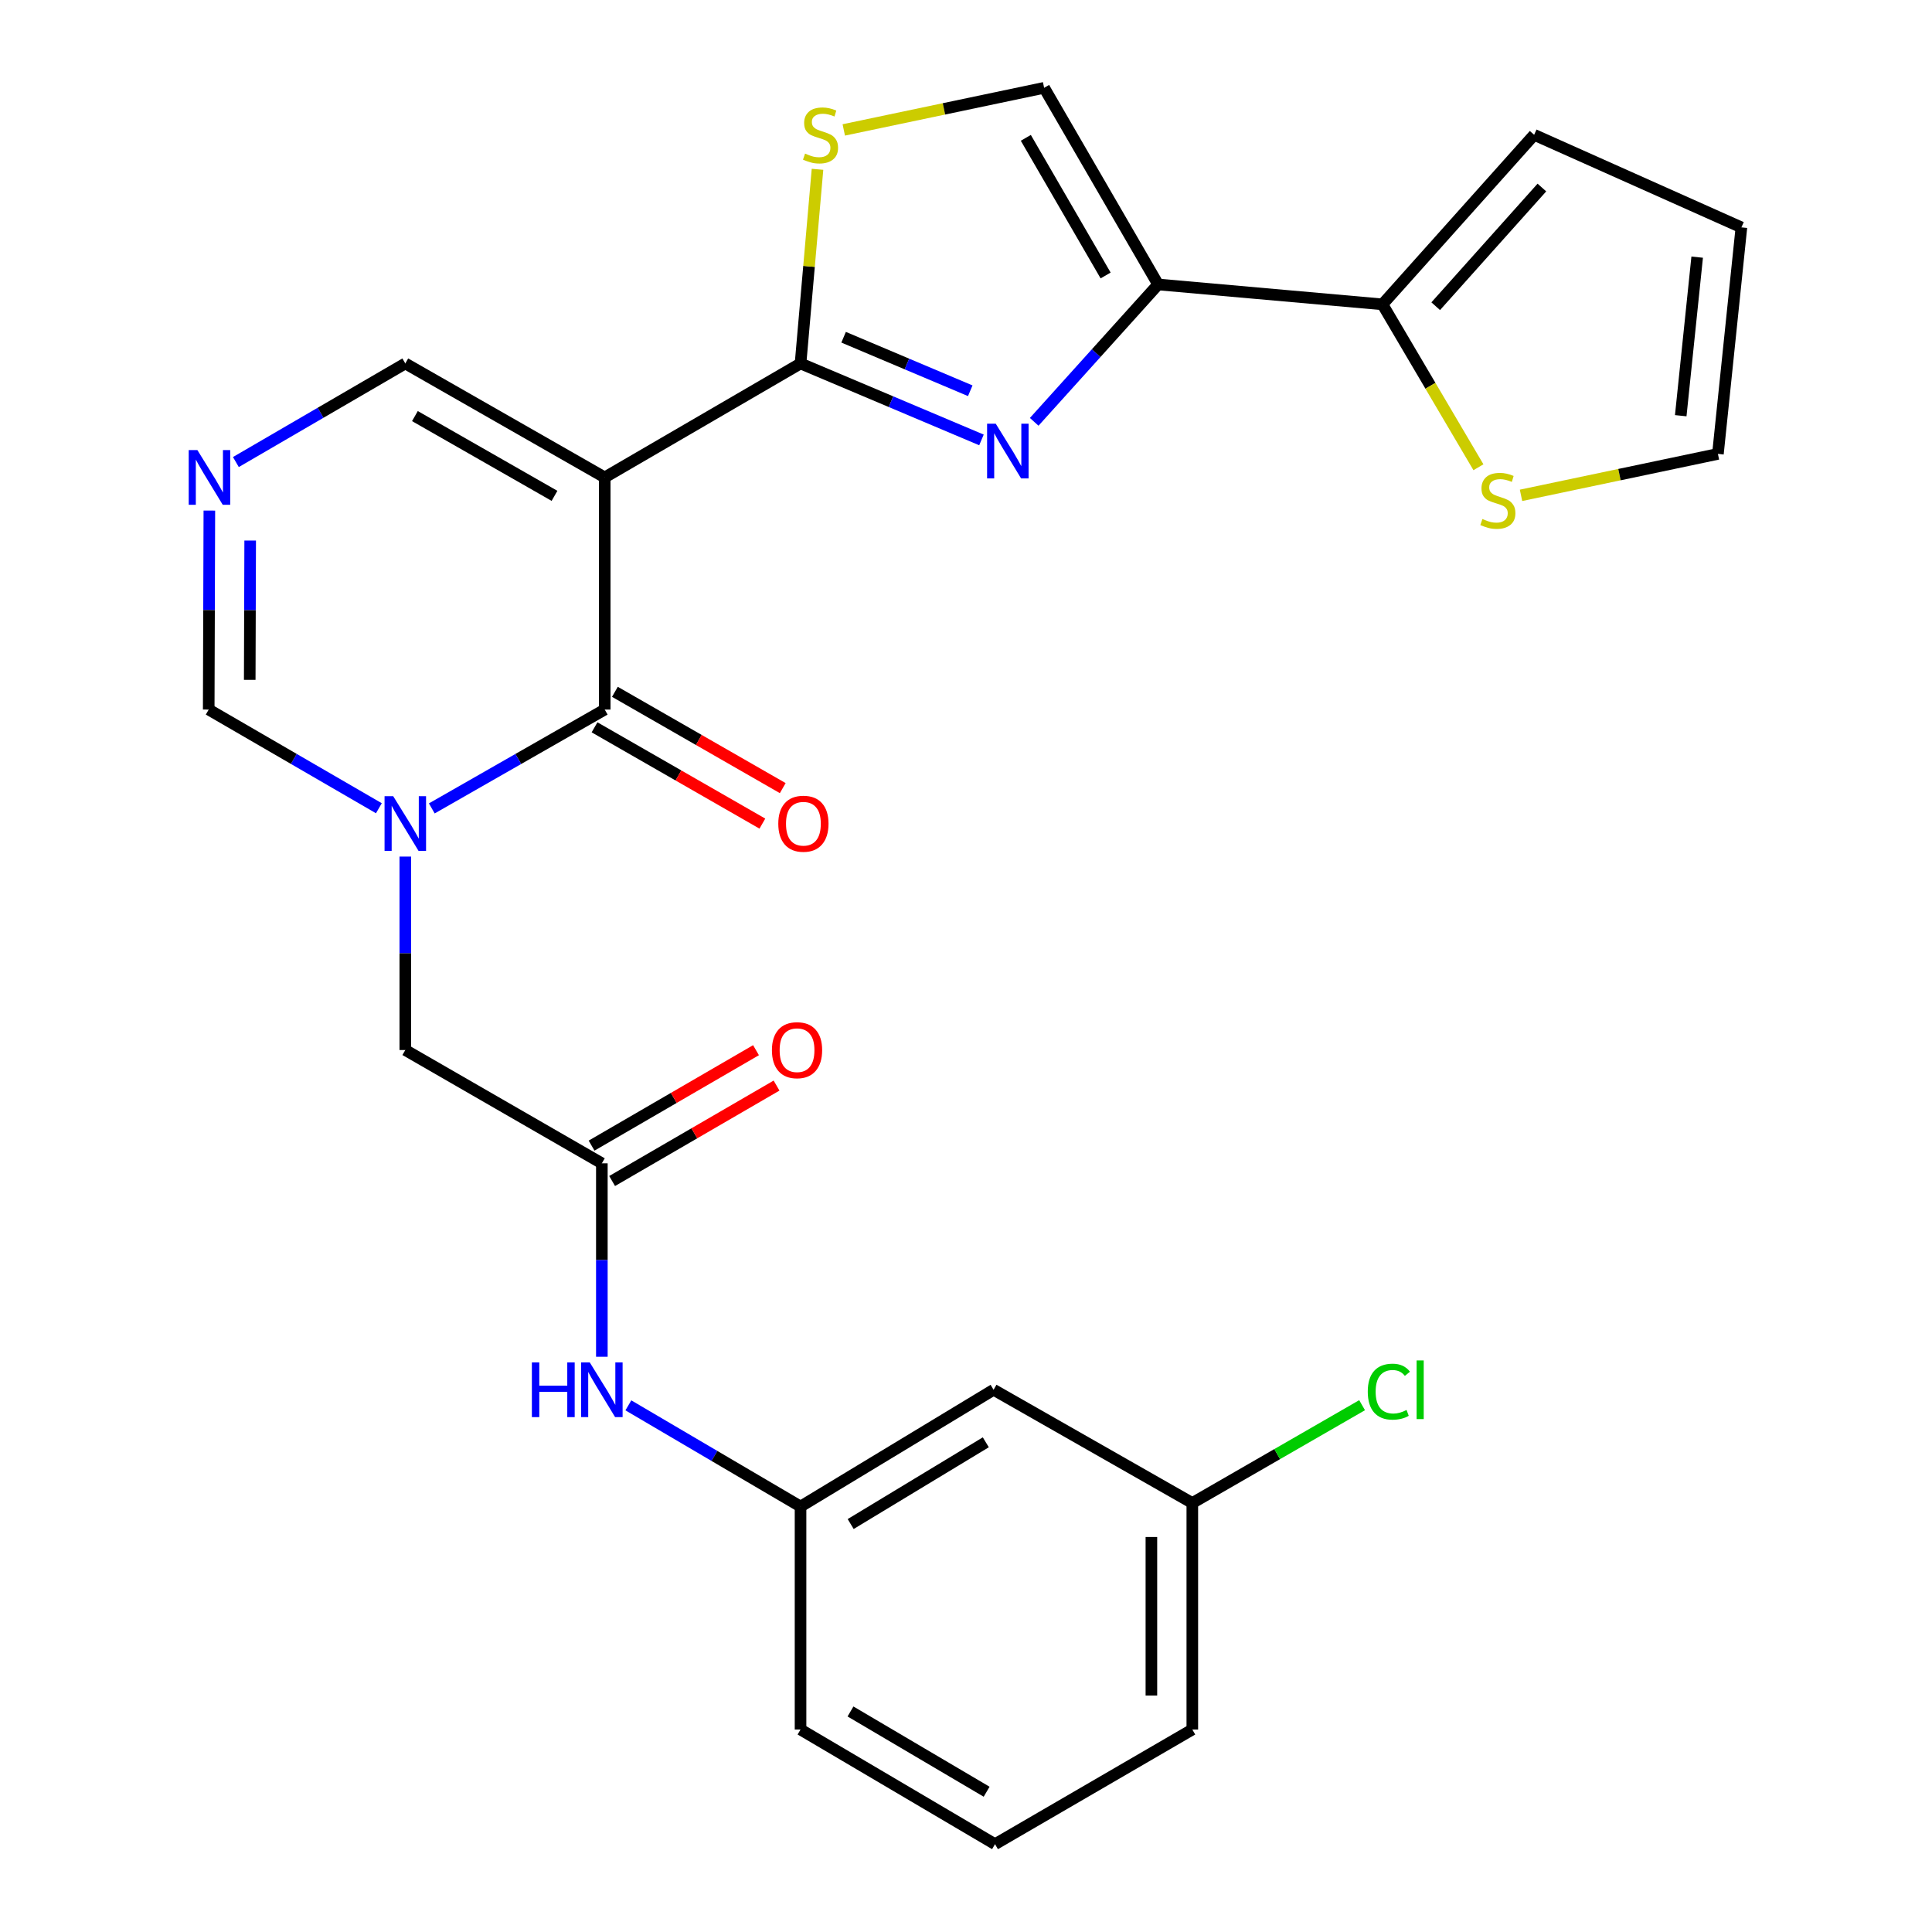 <?xml version='1.0' encoding='iso-8859-1'?>
<svg version='1.1' baseProfile='full'
              xmlns='http://www.w3.org/2000/svg'
                      xmlns:rdkit='http://www.rdkit.org/xml'
                      xmlns:xlink='http://www.w3.org/1999/xlink'
                  xml:space='preserve'
width='1000px' height='1000px' viewBox='0 0 1000 1000'>
<!-- END OF HEADER -->
<rect style='opacity:1.0;fill:#FFFFFF;stroke:none' width='1000' height='1000' x='0' y='0'> </rect>
<path class='bond-0' d='M 313.001,247.109 L 414.358,188.128' style='fill:none;fill-rule:evenodd;stroke:#000000;stroke-width:6px;stroke-linecap:butt;stroke-linejoin:miter;stroke-opacity:1' />
<path class='bond-1' d='M 313.001,247.109 L 313.001,367.27' style='fill:none;fill-rule:evenodd;stroke:#000000;stroke-width:6px;stroke-linecap:butt;stroke-linejoin:miter;stroke-opacity:1' />
<path class='bond-11' d='M 313.001,247.109 L 209.785,188.128' style='fill:none;fill-rule:evenodd;stroke:#000000;stroke-width:6px;stroke-linecap:butt;stroke-linejoin:miter;stroke-opacity:1' />
<path class='bond-11' d='M 287.009,256.653 L 214.758,215.366' style='fill:none;fill-rule:evenodd;stroke:#000000;stroke-width:6px;stroke-linecap:butt;stroke-linejoin:miter;stroke-opacity:1' />
<path class='bond-3' d='M 414.358,188.128 L 461.181,207.914' style='fill:none;fill-rule:evenodd;stroke:#000000;stroke-width:6px;stroke-linecap:butt;stroke-linejoin:miter;stroke-opacity:1' />
<path class='bond-3' d='M 461.181,207.914 L 508.005,227.701' style='fill:none;fill-rule:evenodd;stroke:#0000FF;stroke-width:6px;stroke-linecap:butt;stroke-linejoin:miter;stroke-opacity:1' />
<path class='bond-3' d='M 436.65,174.552 L 469.426,188.403' style='fill:none;fill-rule:evenodd;stroke:#000000;stroke-width:6px;stroke-linecap:butt;stroke-linejoin:miter;stroke-opacity:1' />
<path class='bond-3' d='M 469.426,188.403 L 502.203,202.253' style='fill:none;fill-rule:evenodd;stroke:#0000FF;stroke-width:6px;stroke-linecap:butt;stroke-linejoin:miter;stroke-opacity:1' />
<path class='bond-5' d='M 414.358,188.128 L 418.749,137.878' style='fill:none;fill-rule:evenodd;stroke:#000000;stroke-width:6px;stroke-linecap:butt;stroke-linejoin:miter;stroke-opacity:1' />
<path class='bond-5' d='M 418.749,137.878 L 423.141,87.629' style='fill:none;fill-rule:evenodd;stroke:#CCCC00;stroke-width:6px;stroke-linecap:butt;stroke-linejoin:miter;stroke-opacity:1' />
<path class='bond-2' d='M 313.001,367.27 L 268.249,392.853' style='fill:none;fill-rule:evenodd;stroke:#000000;stroke-width:6px;stroke-linecap:butt;stroke-linejoin:miter;stroke-opacity:1' />
<path class='bond-2' d='M 268.249,392.853 L 223.497,418.436' style='fill:none;fill-rule:evenodd;stroke:#0000FF;stroke-width:6px;stroke-linecap:butt;stroke-linejoin:miter;stroke-opacity:1' />
<path class='bond-15' d='M 307.73,376.457 L 351.168,401.379' style='fill:none;fill-rule:evenodd;stroke:#000000;stroke-width:6px;stroke-linecap:butt;stroke-linejoin:miter;stroke-opacity:1' />
<path class='bond-15' d='M 351.168,401.379 L 394.605,426.301' style='fill:none;fill-rule:evenodd;stroke:#FF0000;stroke-width:6px;stroke-linecap:butt;stroke-linejoin:miter;stroke-opacity:1' />
<path class='bond-15' d='M 318.272,358.084 L 361.709,383.006' style='fill:none;fill-rule:evenodd;stroke:#000000;stroke-width:6px;stroke-linecap:butt;stroke-linejoin:miter;stroke-opacity:1' />
<path class='bond-15' d='M 361.709,383.006 L 405.147,407.929' style='fill:none;fill-rule:evenodd;stroke:#FF0000;stroke-width:6px;stroke-linecap:butt;stroke-linejoin:miter;stroke-opacity:1' />
<path class='bond-12' d='M 209.785,443.365 L 209.785,493.429' style='fill:none;fill-rule:evenodd;stroke:#0000FF;stroke-width:6px;stroke-linecap:butt;stroke-linejoin:miter;stroke-opacity:1' />
<path class='bond-12' d='M 209.785,493.429 L 209.785,543.494' style='fill:none;fill-rule:evenodd;stroke:#000000;stroke-width:6px;stroke-linecap:butt;stroke-linejoin:miter;stroke-opacity:1' />
<path class='bond-27' d='M 196.104,418.342 L 152.066,392.806' style='fill:none;fill-rule:evenodd;stroke:#0000FF;stroke-width:6px;stroke-linecap:butt;stroke-linejoin:miter;stroke-opacity:1' />
<path class='bond-27' d='M 152.066,392.806 L 108.028,367.27' style='fill:none;fill-rule:evenodd;stroke:#000000;stroke-width:6px;stroke-linecap:butt;stroke-linejoin:miter;stroke-opacity:1' />
<path class='bond-4' d='M 535.3,218.344 L 567.371,182.79' style='fill:none;fill-rule:evenodd;stroke:#0000FF;stroke-width:6px;stroke-linecap:butt;stroke-linejoin:miter;stroke-opacity:1' />
<path class='bond-4' d='M 567.371,182.79 L 599.442,147.235' style='fill:none;fill-rule:evenodd;stroke:#000000;stroke-width:6px;stroke-linecap:butt;stroke-linejoin:miter;stroke-opacity:1' />
<path class='bond-7' d='M 599.442,147.235 L 715.556,157.532' style='fill:none;fill-rule:evenodd;stroke:#000000;stroke-width:6px;stroke-linecap:butt;stroke-linejoin:miter;stroke-opacity:1' />
<path class='bond-28' d='M 599.442,147.235 L 540.438,45.455' style='fill:none;fill-rule:evenodd;stroke:#000000;stroke-width:6px;stroke-linecap:butt;stroke-linejoin:miter;stroke-opacity:1' />
<path class='bond-28' d='M 572.266,142.591 L 530.964,71.345' style='fill:none;fill-rule:evenodd;stroke:#000000;stroke-width:6px;stroke-linecap:butt;stroke-linejoin:miter;stroke-opacity:1' />
<path class='bond-8' d='M 436.738,67.249 L 488.588,56.352' style='fill:none;fill-rule:evenodd;stroke:#CCCC00;stroke-width:6px;stroke-linecap:butt;stroke-linejoin:miter;stroke-opacity:1' />
<path class='bond-8' d='M 488.588,56.352 L 540.438,45.455' style='fill:none;fill-rule:evenodd;stroke:#000000;stroke-width:6px;stroke-linecap:butt;stroke-linejoin:miter;stroke-opacity:1' />
<path class='bond-6' d='M 122.089,239.154 L 165.937,213.641' style='fill:none;fill-rule:evenodd;stroke:#0000FF;stroke-width:6px;stroke-linecap:butt;stroke-linejoin:miter;stroke-opacity:1' />
<path class='bond-6' d='M 165.937,213.641 L 209.785,188.128' style='fill:none;fill-rule:evenodd;stroke:#000000;stroke-width:6px;stroke-linecap:butt;stroke-linejoin:miter;stroke-opacity:1' />
<path class='bond-9' d='M 108.361,264.273 L 108.195,315.771' style='fill:none;fill-rule:evenodd;stroke:#0000FF;stroke-width:6px;stroke-linecap:butt;stroke-linejoin:miter;stroke-opacity:1' />
<path class='bond-9' d='M 108.195,315.771 L 108.028,367.27' style='fill:none;fill-rule:evenodd;stroke:#000000;stroke-width:6px;stroke-linecap:butt;stroke-linejoin:miter;stroke-opacity:1' />
<path class='bond-9' d='M 129.493,279.791 L 129.377,315.84' style='fill:none;fill-rule:evenodd;stroke:#0000FF;stroke-width:6px;stroke-linecap:butt;stroke-linejoin:miter;stroke-opacity:1' />
<path class='bond-9' d='M 129.377,315.84 L 129.26,351.889' style='fill:none;fill-rule:evenodd;stroke:#000000;stroke-width:6px;stroke-linecap:butt;stroke-linejoin:miter;stroke-opacity:1' />
<path class='bond-13' d='M 715.556,157.532 L 740.396,199.691' style='fill:none;fill-rule:evenodd;stroke:#000000;stroke-width:6px;stroke-linecap:butt;stroke-linejoin:miter;stroke-opacity:1' />
<path class='bond-13' d='M 740.396,199.691 L 765.237,241.85' style='fill:none;fill-rule:evenodd;stroke:#CCCC00;stroke-width:6px;stroke-linecap:butt;stroke-linejoin:miter;stroke-opacity:1' />
<path class='bond-16' d='M 715.556,157.532 L 794.071,69.779' style='fill:none;fill-rule:evenodd;stroke:#000000;stroke-width:6px;stroke-linecap:butt;stroke-linejoin:miter;stroke-opacity:1' />
<path class='bond-16' d='M 743.119,158.493 L 798.08,97.066' style='fill:none;fill-rule:evenodd;stroke:#000000;stroke-width:6px;stroke-linecap:butt;stroke-linejoin:miter;stroke-opacity:1' />
<path class='bond-10' d='M 311.518,602.133 L 209.785,543.494' style='fill:none;fill-rule:evenodd;stroke:#000000;stroke-width:6px;stroke-linecap:butt;stroke-linejoin:miter;stroke-opacity:1' />
<path class='bond-14' d='M 311.518,602.133 L 311.518,652.192' style='fill:none;fill-rule:evenodd;stroke:#000000;stroke-width:6px;stroke-linecap:butt;stroke-linejoin:miter;stroke-opacity:1' />
<path class='bond-14' d='M 311.518,652.192 L 311.518,702.251' style='fill:none;fill-rule:evenodd;stroke:#0000FF;stroke-width:6px;stroke-linecap:butt;stroke-linejoin:miter;stroke-opacity:1' />
<path class='bond-19' d='M 316.835,611.293 L 359.388,586.594' style='fill:none;fill-rule:evenodd;stroke:#000000;stroke-width:6px;stroke-linecap:butt;stroke-linejoin:miter;stroke-opacity:1' />
<path class='bond-19' d='M 359.388,586.594 L 401.942,561.895' style='fill:none;fill-rule:evenodd;stroke:#FF0000;stroke-width:6px;stroke-linecap:butt;stroke-linejoin:miter;stroke-opacity:1' />
<path class='bond-19' d='M 306.201,592.973 L 348.755,568.274' style='fill:none;fill-rule:evenodd;stroke:#000000;stroke-width:6px;stroke-linecap:butt;stroke-linejoin:miter;stroke-opacity:1' />
<path class='bond-19' d='M 348.755,568.274 L 391.308,543.575' style='fill:none;fill-rule:evenodd;stroke:#FF0000;stroke-width:6px;stroke-linecap:butt;stroke-linejoin:miter;stroke-opacity:1' />
<path class='bond-17' d='M 787.28,256.388 L 838.235,245.665' style='fill:none;fill-rule:evenodd;stroke:#CCCC00;stroke-width:6px;stroke-linecap:butt;stroke-linejoin:miter;stroke-opacity:1' />
<path class='bond-17' d='M 838.235,245.665 L 889.191,234.941' style='fill:none;fill-rule:evenodd;stroke:#000000;stroke-width:6px;stroke-linecap:butt;stroke-linejoin:miter;stroke-opacity:1' />
<path class='bond-18' d='M 325.24,727.406 L 369.799,753.593' style='fill:none;fill-rule:evenodd;stroke:#0000FF;stroke-width:6px;stroke-linecap:butt;stroke-linejoin:miter;stroke-opacity:1' />
<path class='bond-18' d='M 369.799,753.593 L 414.358,779.781' style='fill:none;fill-rule:evenodd;stroke:#000000;stroke-width:6px;stroke-linecap:butt;stroke-linejoin:miter;stroke-opacity:1' />
<path class='bond-21' d='M 794.071,69.779 L 901.347,117.697' style='fill:none;fill-rule:evenodd;stroke:#000000;stroke-width:6px;stroke-linecap:butt;stroke-linejoin:miter;stroke-opacity:1' />
<path class='bond-29' d='M 889.191,234.941 L 901.347,117.697' style='fill:none;fill-rule:evenodd;stroke:#000000;stroke-width:6px;stroke-linecap:butt;stroke-linejoin:miter;stroke-opacity:1' />
<path class='bond-29' d='M 869.945,215.17 L 878.454,133.099' style='fill:none;fill-rule:evenodd;stroke:#000000;stroke-width:6px;stroke-linecap:butt;stroke-linejoin:miter;stroke-opacity:1' />
<path class='bond-20' d='M 414.358,779.781 L 514.278,719.341' style='fill:none;fill-rule:evenodd;stroke:#000000;stroke-width:6px;stroke-linecap:butt;stroke-linejoin:miter;stroke-opacity:1' />
<path class='bond-20' d='M 440.309,788.839 L 510.253,746.532' style='fill:none;fill-rule:evenodd;stroke:#000000;stroke-width:6px;stroke-linecap:butt;stroke-linejoin:miter;stroke-opacity:1' />
<path class='bond-25' d='M 414.358,779.781 L 414.358,895.2' style='fill:none;fill-rule:evenodd;stroke:#000000;stroke-width:6px;stroke-linecap:butt;stroke-linejoin:miter;stroke-opacity:1' />
<path class='bond-22' d='M 514.278,719.341 L 617.141,777.957' style='fill:none;fill-rule:evenodd;stroke:#000000;stroke-width:6px;stroke-linecap:butt;stroke-linejoin:miter;stroke-opacity:1' />
<path class='bond-23' d='M 617.141,777.957 L 661.08,752.641' style='fill:none;fill-rule:evenodd;stroke:#000000;stroke-width:6px;stroke-linecap:butt;stroke-linejoin:miter;stroke-opacity:1' />
<path class='bond-23' d='M 661.08,752.641 L 705.019,727.324' style='fill:none;fill-rule:evenodd;stroke:#00CC00;stroke-width:6px;stroke-linecap:butt;stroke-linejoin:miter;stroke-opacity:1' />
<path class='bond-30' d='M 617.141,777.957 L 617.141,895.2' style='fill:none;fill-rule:evenodd;stroke:#000000;stroke-width:6px;stroke-linecap:butt;stroke-linejoin:miter;stroke-opacity:1' />
<path class='bond-30' d='M 595.959,795.543 L 595.959,877.614' style='fill:none;fill-rule:evenodd;stroke:#000000;stroke-width:6px;stroke-linecap:butt;stroke-linejoin:miter;stroke-opacity:1' />
<path class='bond-24' d='M 515.02,954.545 L 414.358,895.2' style='fill:none;fill-rule:evenodd;stroke:#000000;stroke-width:6px;stroke-linecap:butt;stroke-linejoin:miter;stroke-opacity:1' />
<path class='bond-24' d='M 510.678,927.397 L 440.214,885.855' style='fill:none;fill-rule:evenodd;stroke:#000000;stroke-width:6px;stroke-linecap:butt;stroke-linejoin:miter;stroke-opacity:1' />
<path class='bond-26' d='M 515.02,954.545 L 617.141,895.2' style='fill:none;fill-rule:evenodd;stroke:#000000;stroke-width:6px;stroke-linecap:butt;stroke-linejoin:miter;stroke-opacity:1' />
<path  class='atom-3' d='M 203.525 412.114
L 212.805 427.114
Q 213.725 428.594, 215.205 431.274
Q 216.685 433.954, 216.765 434.114
L 216.765 412.114
L 220.525 412.114
L 220.525 440.434
L 216.645 440.434
L 206.685 424.034
Q 205.525 422.114, 204.285 419.914
Q 203.085 417.714, 202.725 417.034
L 202.725 440.434
L 199.045 440.434
L 199.045 412.114
L 203.525 412.114
' fill='#0000FF'/>
<path  class='atom-4' d='M 515.397 219.31
L 524.677 234.31
Q 525.597 235.79, 527.077 238.47
Q 528.557 241.15, 528.637 241.31
L 528.637 219.31
L 532.397 219.31
L 532.397 247.63
L 528.517 247.63
L 518.557 231.23
Q 517.397 229.31, 516.157 227.11
Q 514.957 224.91, 514.597 224.23
L 514.597 247.63
L 510.917 247.63
L 510.917 219.31
L 515.397 219.31
' fill='#0000FF'/>
<path  class='atom-6' d='M 416.701 79.499
Q 417.021 79.619, 418.341 80.179
Q 419.661 80.739, 421.101 81.099
Q 422.581 81.419, 424.021 81.419
Q 426.701 81.419, 428.261 80.139
Q 429.821 78.819, 429.821 76.539
Q 429.821 74.979, 429.021 74.019
Q 428.261 73.059, 427.061 72.539
Q 425.861 72.019, 423.861 71.419
Q 421.341 70.659, 419.821 69.939
Q 418.341 69.219, 417.261 67.699
Q 416.221 66.179, 416.221 63.619
Q 416.221 60.059, 418.621 57.859
Q 421.061 55.659, 425.861 55.659
Q 429.141 55.659, 432.861 57.219
L 431.941 60.299
Q 428.541 58.899, 425.981 58.899
Q 423.221 58.899, 421.701 60.059
Q 420.181 61.179, 420.221 63.139
Q 420.221 64.659, 420.981 65.579
Q 421.781 66.499, 422.901 67.019
Q 424.061 67.539, 425.981 68.139
Q 428.541 68.939, 430.061 69.739
Q 431.581 70.539, 432.661 72.179
Q 433.781 73.779, 433.781 76.539
Q 433.781 80.459, 431.141 82.579
Q 428.541 84.659, 424.181 84.659
Q 421.661 84.659, 419.741 84.099
Q 417.861 83.579, 415.621 82.659
L 416.701 79.499
' fill='#CCCC00'/>
<path  class='atom-7' d='M 102.157 232.949
L 111.437 247.949
Q 112.357 249.429, 113.837 252.109
Q 115.317 254.789, 115.397 254.949
L 115.397 232.949
L 119.157 232.949
L 119.157 261.269
L 115.277 261.269
L 105.317 244.869
Q 104.157 242.949, 102.917 240.749
Q 101.717 238.549, 101.357 237.869
L 101.357 261.269
L 97.677 261.269
L 97.677 232.949
L 102.157 232.949
' fill='#0000FF'/>
<path  class='atom-14' d='M 767.29 268.632
Q 767.61 268.752, 768.93 269.312
Q 770.25 269.872, 771.69 270.232
Q 773.17 270.552, 774.61 270.552
Q 777.29 270.552, 778.85 269.272
Q 780.41 267.952, 780.41 265.672
Q 780.41 264.112, 779.61 263.152
Q 778.85 262.192, 777.65 261.672
Q 776.45 261.152, 774.45 260.552
Q 771.93 259.792, 770.41 259.072
Q 768.93 258.352, 767.85 256.832
Q 766.81 255.312, 766.81 252.752
Q 766.81 249.192, 769.21 246.992
Q 771.65 244.792, 776.45 244.792
Q 779.73 244.792, 783.45 246.352
L 782.53 249.432
Q 779.13 248.032, 776.57 248.032
Q 773.81 248.032, 772.29 249.192
Q 770.77 250.312, 770.81 252.272
Q 770.81 253.792, 771.57 254.712
Q 772.37 255.632, 773.49 256.152
Q 774.65 256.672, 776.57 257.272
Q 779.13 258.072, 780.65 258.872
Q 782.17 259.672, 783.25 261.312
Q 784.37 262.912, 784.37 265.672
Q 784.37 269.592, 781.73 271.712
Q 779.13 273.792, 774.77 273.792
Q 772.25 273.792, 770.33 273.232
Q 768.45 272.712, 766.21 271.792
L 767.29 268.632
' fill='#CCCC00'/>
<path  class='atom-15' d='M 275.298 705.181
L 279.138 705.181
L 279.138 717.221
L 293.618 717.221
L 293.618 705.181
L 297.458 705.181
L 297.458 733.501
L 293.618 733.501
L 293.618 720.421
L 279.138 720.421
L 279.138 733.501
L 275.298 733.501
L 275.298 705.181
' fill='#0000FF'/>
<path  class='atom-15' d='M 305.258 705.181
L 314.538 720.181
Q 315.458 721.661, 316.938 724.341
Q 318.418 727.021, 318.498 727.181
L 318.498 705.181
L 322.258 705.181
L 322.258 733.501
L 318.378 733.501
L 308.418 717.101
Q 307.258 715.181, 306.018 712.981
Q 304.818 710.781, 304.458 710.101
L 304.458 733.501
L 300.778 733.501
L 300.778 705.181
L 305.258 705.181
' fill='#0000FF'/>
<path  class='atom-16' d='M 402.84 426.354
Q 402.84 419.554, 406.2 415.754
Q 409.56 411.954, 415.84 411.954
Q 422.12 411.954, 425.48 415.754
Q 428.84 419.554, 428.84 426.354
Q 428.84 433.234, 425.44 437.154
Q 422.04 441.034, 415.84 441.034
Q 409.6 441.034, 406.2 437.154
Q 402.84 433.274, 402.84 426.354
M 415.84 437.834
Q 420.16 437.834, 422.48 434.954
Q 424.84 432.034, 424.84 426.354
Q 424.84 420.794, 422.48 417.994
Q 420.16 415.154, 415.84 415.154
Q 411.52 415.154, 409.16 417.954
Q 406.84 420.754, 406.84 426.354
Q 406.84 432.074, 409.16 434.954
Q 411.52 437.834, 415.84 437.834
' fill='#FF0000'/>
<path  class='atom-20' d='M 399.545 543.574
Q 399.545 536.774, 402.905 532.974
Q 406.265 529.174, 412.545 529.174
Q 418.825 529.174, 422.185 532.974
Q 425.545 536.774, 425.545 543.574
Q 425.545 550.454, 422.145 554.374
Q 418.745 558.254, 412.545 558.254
Q 406.305 558.254, 402.905 554.374
Q 399.545 550.494, 399.545 543.574
M 412.545 555.054
Q 416.865 555.054, 419.185 552.174
Q 421.545 549.254, 421.545 543.574
Q 421.545 538.014, 419.185 535.214
Q 416.865 532.374, 412.545 532.374
Q 408.225 532.374, 405.865 535.174
Q 403.545 537.974, 403.545 543.574
Q 403.545 549.294, 405.865 552.174
Q 408.225 555.054, 412.545 555.054
' fill='#FF0000'/>
<path  class='atom-24' d='M 707.955 720.321
Q 707.955 713.281, 711.235 709.601
Q 714.555 705.881, 720.835 705.881
Q 726.675 705.881, 729.795 710.001
L 727.155 712.161
Q 724.875 709.161, 720.835 709.161
Q 716.555 709.161, 714.275 712.041
Q 712.035 714.881, 712.035 720.321
Q 712.035 725.921, 714.355 728.801
Q 716.715 731.681, 721.275 731.681
Q 724.395 731.681, 728.035 729.801
L 729.155 732.801
Q 727.675 733.761, 725.435 734.321
Q 723.195 734.881, 720.715 734.881
Q 714.555 734.881, 711.235 731.121
Q 707.955 727.361, 707.955 720.321
' fill='#00CC00'/>
<path  class='atom-24' d='M 733.235 704.161
L 736.915 704.161
L 736.915 734.521
L 733.235 734.521
L 733.235 704.161
' fill='#00CC00'/>
</svg>
